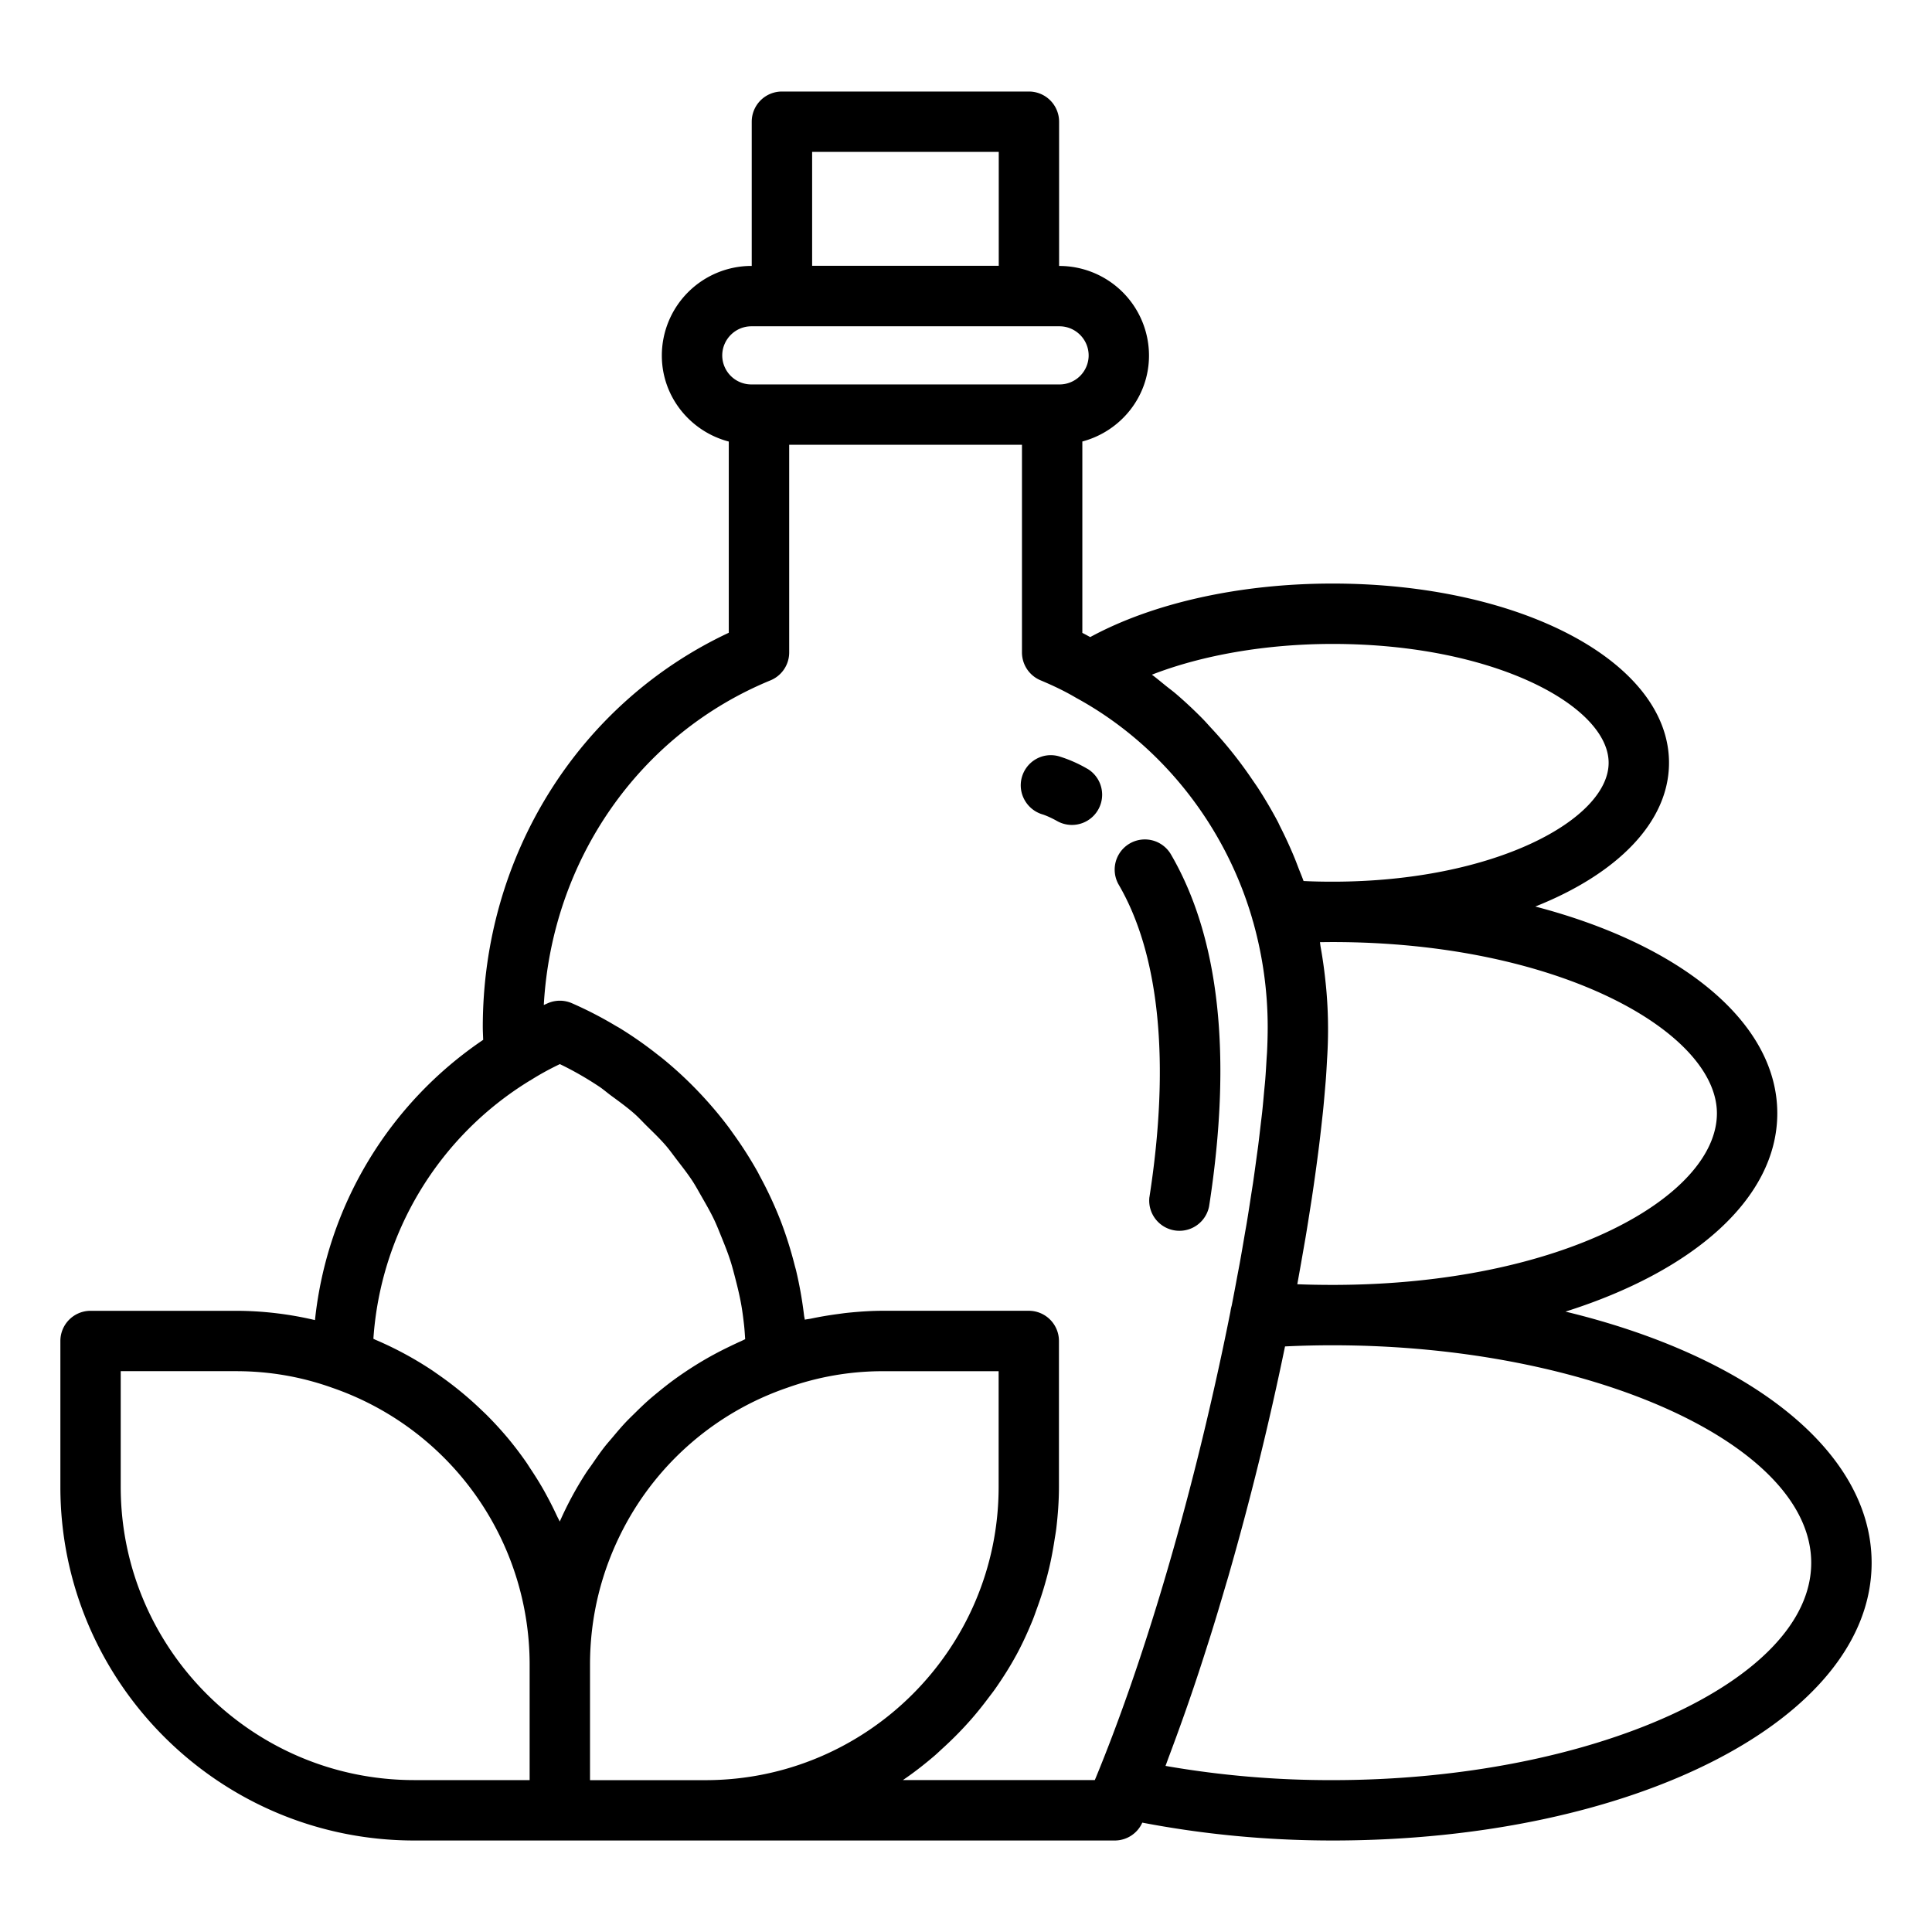<svg xmlns="http://www.w3.org/2000/svg" xmlns:xlink="http://www.w3.org/1999/xlink" width="512" height="512" x="0" y="0" viewBox="0 0 64 64" style="enable-background:new 0 0 512 512" xml:space="preserve" class=""><g><path d="M51.86 43.448c4.232-1.336 7.015-3.748 7.015-6.568 0-3.034-3.224-5.598-8.016-6.85 2.702-1.074 4.429-2.788 4.429-4.761 0-3.33-4.896-5.938-11.146-5.938-3.074 0-5.952.646-8.027 1.773-.089-.046-.164-.092-.261-.138v-6.341c1.267-.337 2.208-1.479 2.208-2.847a2.971 2.971 0 0 0-2.967-2.968h-.011V4.032a1 1 0 0 0-1-1h-8.182a1 1 0 0 0-1 1v4.777h-.011a2.971 2.971 0 0 0-2.967 2.968c0 1.371.946 2.517 2.218 2.85v6.334c-4.973 2.331-8.149 7.386-8.149 13.064 0 .127.009.282.013.421a12.821 12.821 0 0 0-5.572 9.284 11.443 11.443 0 0 0-2.613-.308H3a1 1 0 0 0-1 1v4.832c0 6.459 5.259 11.715 11.724 11.715h23.204a.998.998 0 0 0 .912-.592c2.012.385 4.124.592 6.302.592 10.014 0 17.858-4.04 17.858-9.198 0-3.727-4.099-6.862-10.14-8.322zM26.903 5.032h6.182v3.773h-6.182zM56.875 36.88c0 2.745-5.116 5.684-12.733 5.684-.405 0-.792-.007-1.167-.022l.036-.202.089-.498.149-.854c.03-.176.057-.348.085-.521l.122-.776c.026-.175.052-.347.076-.519.035-.244.068-.482.099-.718.022-.166.044-.331.064-.493.029-.231.054-.454.079-.675l.05-.453c.023-.221.041-.431.059-.64l.034-.397c.017-.222.029-.43.04-.637.005-.099.013-.206.017-.301a14.96 14.96 0 0 0-.041-2.104c-.01-.11-.022-.22-.034-.33a15.187 15.187 0 0 0-.152-1.057c-.009-.052-.013-.104-.022-.156.139-.002.278-.004.417-.004 7.504 0 12.733 2.99 12.733 5.674zM44.142 21.331c5.39 0 9.146 2.075 9.146 3.938s-3.756 3.938-9.146 3.938c-.349 0-.667-.007-.96-.022-.052-.148-.115-.292-.171-.438-.047-.123-.093-.246-.144-.368a14.736 14.736 0 0 0-.464-1.005c-.026-.051-.047-.103-.074-.154a14.94 14.94 0 0 0-.629-1.075c-.075-.117-.155-.228-.233-.343a13.951 13.951 0 0 0-1.333-1.672c-.103-.111-.201-.225-.307-.332a14.466 14.466 0 0 0-.859-.803c-.109-.094-.225-.179-.338-.269-.157-.126-.31-.257-.472-.376 1.667-.649 3.79-1.019 5.984-1.019zm-19.25-10.522h10.204c.533 0 .967.434.967.968a.964.964 0 0 1-.967.958H24.892a.964.964 0 0 1-.967-.958c0-.534.434-.968.967-.968zm-7.331 24.985c.298-.191.624-.371.985-.544.455.219.888.469 1.302.744.138.092.261.201.394.299.266.195.533.388.779.605.147.13.277.276.417.413.21.207.423.411.615.633.136.158.256.329.383.494.171.222.344.443.498.677.118.18.219.37.327.557.136.238.273.475.391.722.095.198.174.404.257.607.102.252.203.504.286.763.068.212.123.43.179.647.068.264.131.529.179.799.04.223.068.448.094.674.018.158.027.319.038.479-.052.022-.1.049-.151.071-.14.062-.277.128-.415.195a11.477 11.477 0 0 0-.939.509 12.103 12.103 0 0 0-.882.588c-.162.119-.319.244-.475.371-.117.096-.234.191-.347.292-.153.136-.3.278-.445.422-.105.103-.211.205-.312.312-.146.156-.284.319-.421.483-.089.106-.182.209-.268.319-.146.186-.28.382-.415.578-.066.097-.138.189-.202.288a11.474 11.474 0 0 0-.87 1.613c-.029-.065-.065-.126-.095-.19a11.63 11.63 0 0 0-.311-.622c-.054-.1-.107-.199-.164-.297-.127-.22-.262-.434-.403-.645-.047-.07-.09-.142-.138-.211a11.85 11.85 0 0 0-.626-.821l-.019-.022a11.792 11.792 0 0 0-.67-.727c-.062-.062-.128-.122-.191-.183a11.649 11.649 0 0 0-1.435-1.169c-.07-.049-.139-.099-.211-.146a11.66 11.66 0 0 0-1.842-.989c-.023-.01-.045-.023-.069-.033a10.884 10.884 0 0 1 5.192-8.558zM3.999 49.254v-3.832h3.822c1.1 0 2.17.185 3.194.553a9.7 9.7 0 0 1 6.53 9.171v3.822h-3.822c-5.362 0-9.724-4.358-9.724-9.715zm15.546 5.893c0-1.581.371-3.097 1.102-4.504a9.648 9.648 0 0 1 5.431-4.672 9.396 9.396 0 0 1 3.191-.548h3.812v3.832c0 5.357-4.358 9.715-9.714 9.715h-3.822v-3.822zm10.365 3.82c.356-.241.694-.505 1.021-.783.102-.086.197-.179.296-.269a11.906 11.906 0 0 0 .947-.963c.196-.224.382-.457.561-.696.082-.109.166-.215.244-.327.241-.347.469-.703.672-1.076l.012-.02c.206-.379.385-.773.549-1.175.051-.126.094-.256.141-.384a11.727 11.727 0 0 0 .4-1.323c.071-.301.128-.607.176-.916.021-.139.048-.277.064-.418.052-.448.086-.902.086-1.364v-4.832a1 1 0 0 0-1-1h-4.812c-.401 0-.797.027-1.19.067-.115.012-.228.029-.341.044-.292.039-.58.088-.866.148-.069.015-.141.02-.21.036-.005-.046-.018-.089-.024-.135a13.229 13.229 0 0 0-.267-1.505c-.014-.056-.031-.11-.045-.166a13.154 13.154 0 0 0-.479-1.508l-.009-.021a12.98 12.98 0 0 0-.669-1.428l-.064-.124a13.187 13.187 0 0 0-.812-1.273c-.043-.06-.085-.121-.129-.181-.293-.394-.61-.769-.946-1.128-.057-.06-.113-.12-.171-.179a12.855 12.855 0 0 0-1.088-.997c-.06-.049-.122-.095-.183-.143a12.965 12.965 0 0 0-1.246-.871c-.047-.029-.096-.054-.143-.082a12.811 12.811 0 0 0-1.442-.743 1 1 0 0 0-.797.001l-.132.059c.268-4.793 3.156-8.964 7.509-10.754a1 1 0 0 0 .62-.925v-6.879h7.711v6.879a1 1 0 0 0 .611.921c.472.199.837.378 1.183.583 2.788 1.519 4.911 4.177 5.827 7.292.008.029.025.097.036.125.32 1.136.483 2.31.483 3.49 0 .25-.007.522-.021.815-.004.081-.012.175-.017.259-.013.22-.025.439-.044.679-.009.109-.022.231-.033.344-.021.23-.04.456-.066.701-.016.148-.037.31-.055.464-.026.226-.051.446-.081.682l-.055.398c-.037.275-.074.548-.116.834l-.051.323c-.049.321-.098.642-.153.975-.02.122-.044.249-.065.373-.055.326-.111.651-.171.985l-.072.38c-.062.336-.125.671-.192 1.013a1.488 1.488 0 0 0-.043.205 99.856 99.856 0 0 1-.502 2.372c-1.074 4.813-2.475 9.463-3.945 13.034l-.045.107h-6.359l.003-.002zm14.231.002a31.8 31.8 0 0 1-5.532-.471c.039-.102.077-.212.116-.315.077-.204.154-.414.231-.623a68.64 68.64 0 0 0 .998-2.92c.061-.192.123-.382.183-.577.157-.504.31-1.016.462-1.535.03-.104.062-.205.092-.31a102.727 102.727 0 0 0 1.877-7.616 32.583 32.583 0 0 1 1.573-.038c8.596 0 15.858 3.3 15.858 7.207s-7.262 7.198-15.858 7.198z" fill="#000000" opacity="1" data-original="#000000" class=""></path><path d="M38.076 39.653a1.001 1.001 0 0 0 1.977.307c.773-4.977.345-8.904-1.272-11.67a1 1 0 0 0-1.726 1.01c1.359 2.326 1.713 5.906 1.022 10.354zM36.025 25.47a4.442 4.442 0 0 0-.959-.42c-.529-.141-1.066.169-1.215.695s.159 1.077.684 1.233c.002 0 .203.061.506.233a1.001 1.001 0 0 0 .985-1.742z" fill="#000000" opacity="1" data-original="#000000" class=""></path></g></svg>
